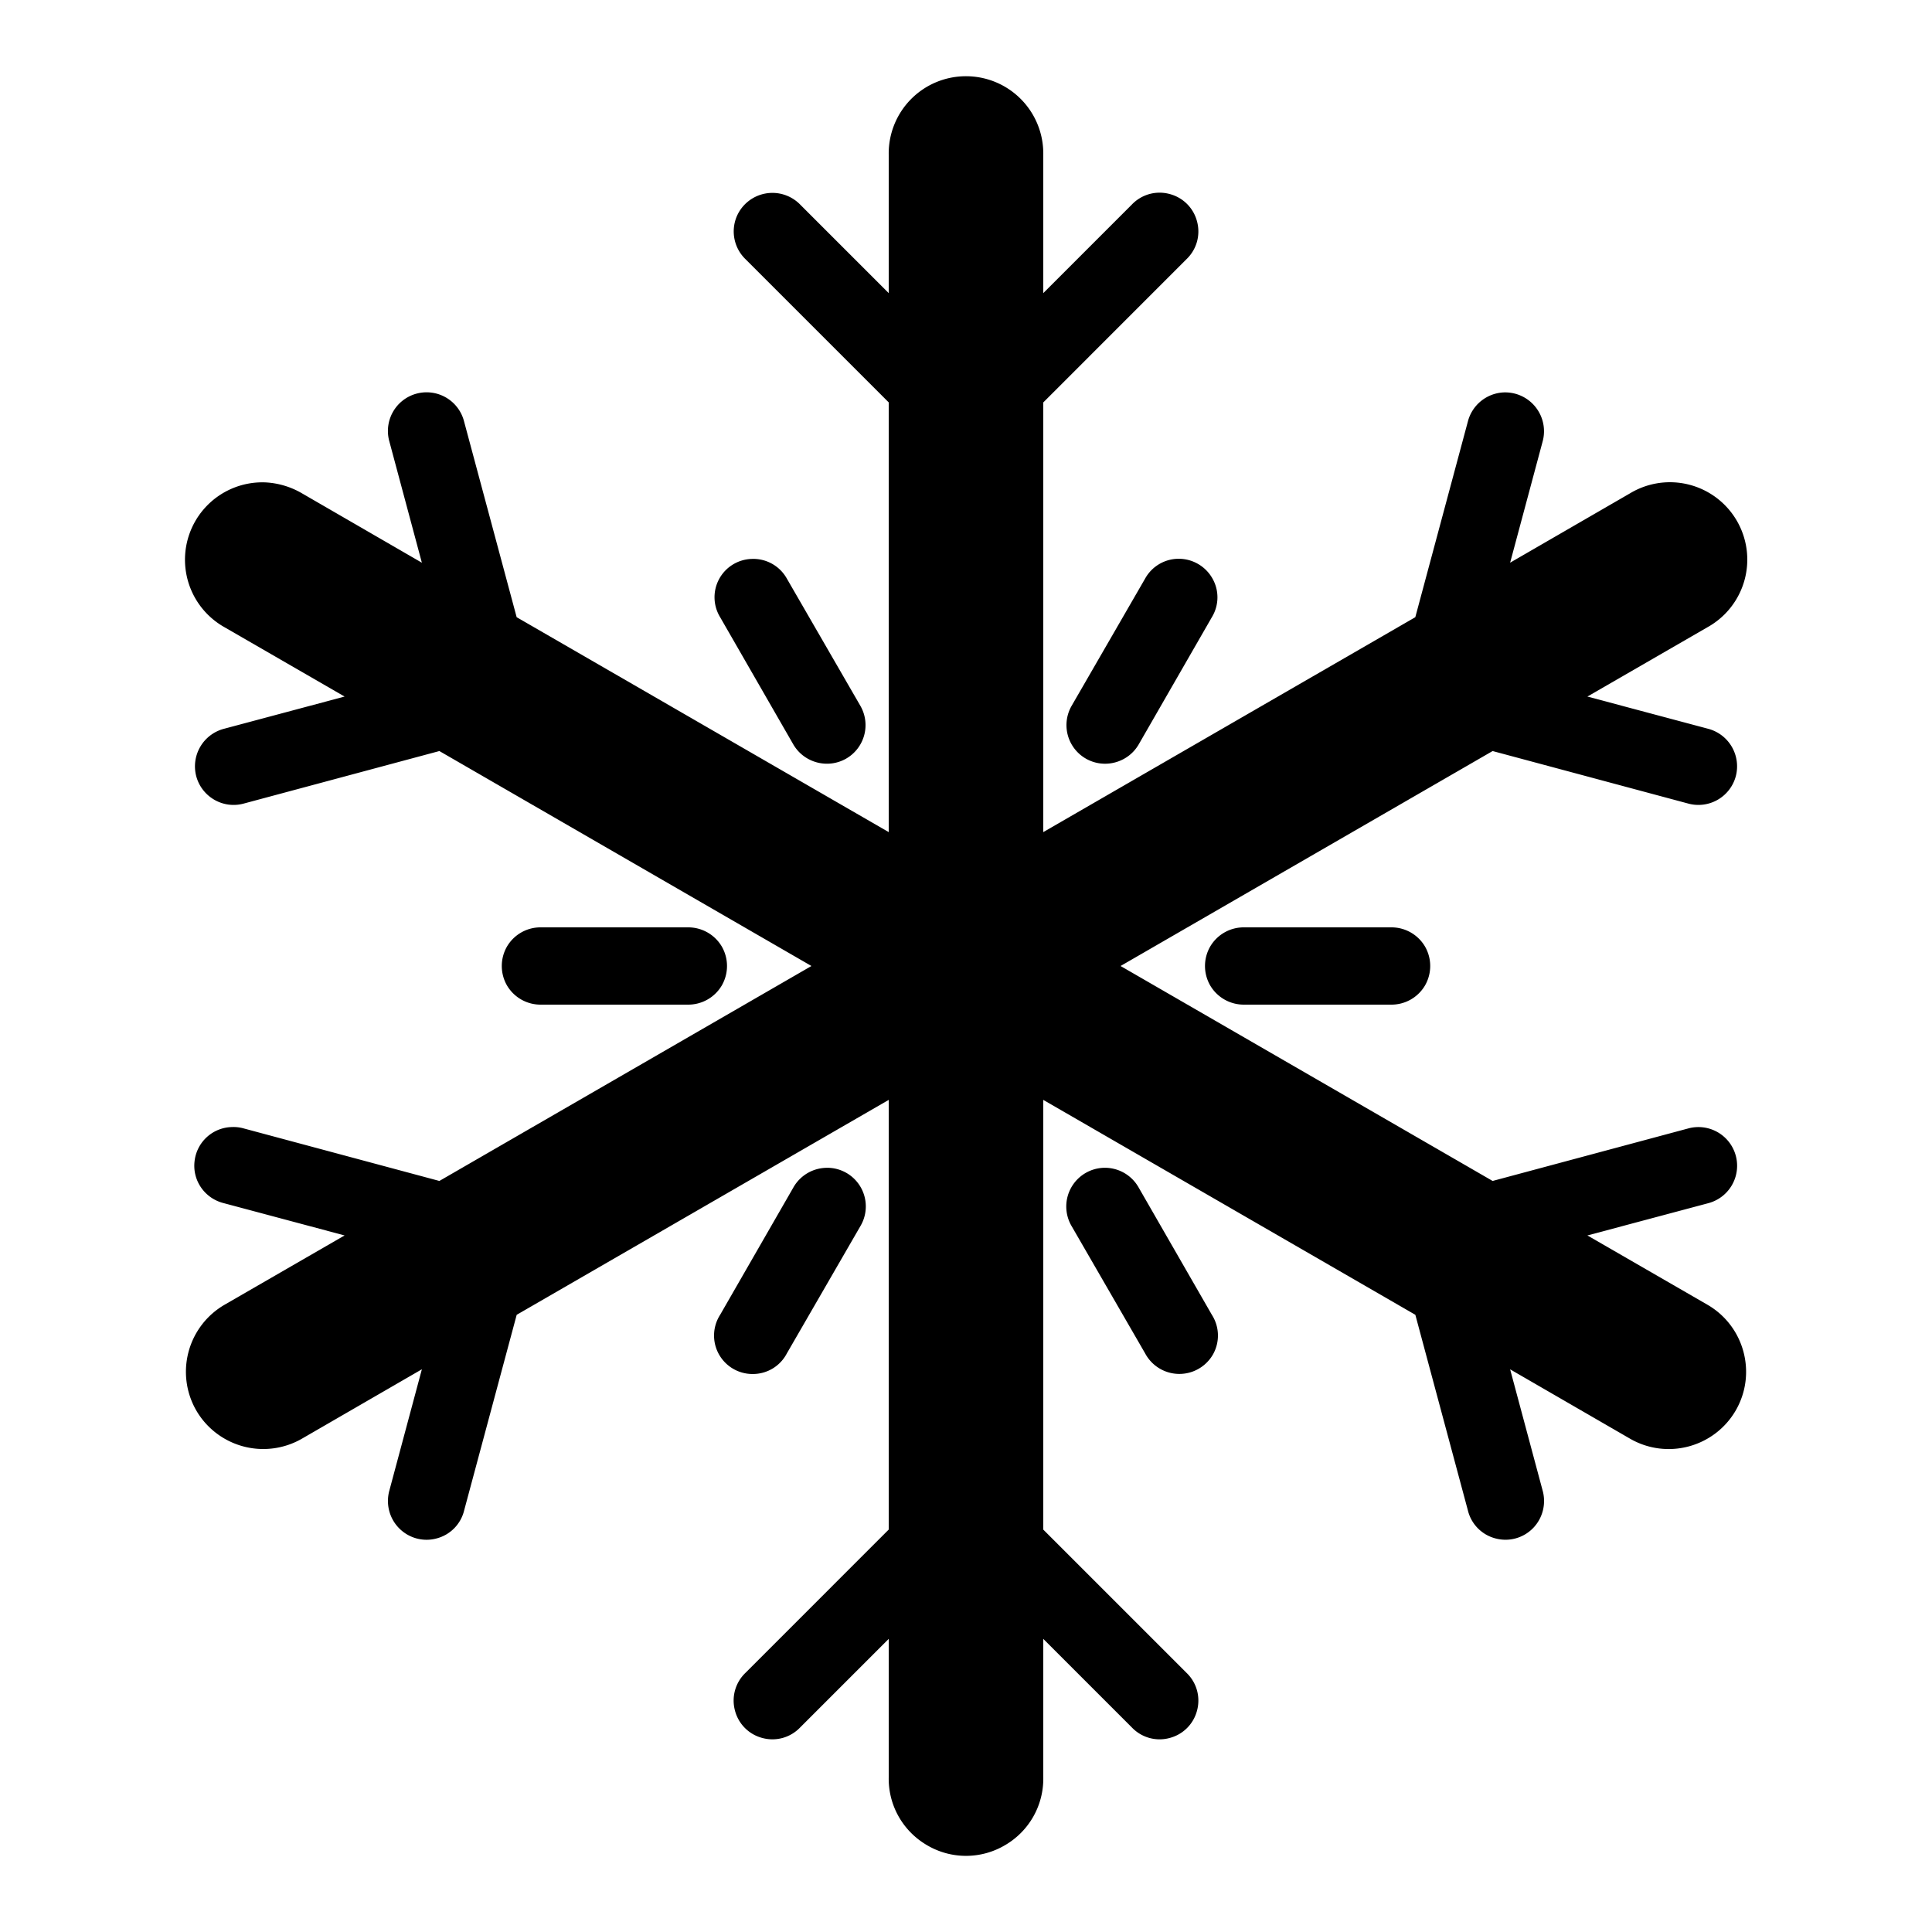 <svg xmlns="http://www.w3.org/2000/svg" viewBox="0 0 50 50"><path d="M24.969 1.973A1.998 1.998 0 0 0 23 4v3.586l-2.293-2.293a1.004 1.004 0 0 0-1.645.32 1 1 0 0 0 .231 1.094L23 10.414v11.121l-9.629-5.562-1.36-5.063a1.001 1.001 0 1 0-1.933.52l.84 3.133-3.105-1.797a2.08 2.08 0 0 0-.95-.282 2.003 2.003 0 0 0-1.05 3.75l3.105 1.793-3.129.836a1.005 1.005 0 0 0-.71 1.227c.144.531.69.851 1.226.707l5.066-1.36L21 25l-9.629 5.563-5.066-1.36a.952.952 0 0 0-.297-.035.994.994 0 0 0-.973.887c-.058.5.266.96.754 1.082l3.129.836-3.105 1.793a2.005 2.005 0 0 0-.735 2.734 2.005 2.005 0 0 0 2.734.734l3.106-1.797-.84 3.133c-.098.348-.004.723.25.98.254.259.629.36.977.263a.99.99 0 0 0 .707-.723l1.36-5.063L23 28.465v11.12l-3.707 3.708a.992.992 0 0 0-.273.973.99.99 0 0 0 .714.714.992.992 0 0 0 .973-.273L23 42.414V46c-.012.723.367 1.39.992 1.754a1.982 1.982 0 0 0 2.016 0A1.988 1.988 0 0 0 27 46v-3.586l2.293 2.293c.25.262.625.367.973.273a.99.99 0 0 0 .714-.714.992.992 0 0 0-.273-.973L27 39.586V28.465l9.629 5.562 1.36 5.063a.99.99 0 0 0 .706.722.996.996 0 0 0 .977-.261c.254-.258.348-.633.25-.98l-.84-3.133 3.105 1.796c.958.551 2.18.223 2.735-.734.55-.957.223-2.18-.734-2.734l-3.106-1.793 3.133-.836a1 1 0 1 0-.52-1.934l-5.066 1.36L29 25l9.629-5.563 5.066 1.36a1.002 1.002 0 0 0 1.227-.707 1.005 1.005 0 0 0-.707-1.227l-3.133-.836 3.105-1.793a2.002 2.002 0 1 0-2-3.468l-3.105 1.796.84-3.132a1.006 1.006 0 0 0-1.016-1.274 1.005 1.005 0 0 0-.918.754l-1.36 5.063L27 21.535v-11.12l3.707-3.708a.992.992 0 0 0 .273-.973.99.99 0 0 0-.714-.714.992.992 0 0 0-.973.273L27 7.586V4a2 2 0 0 0-2.031-2.027zm5.547 12.488a.994.994 0 0 0-.88.512l-1.902 3.293a1 1 0 0 0 .368 1.367c.476.273 1.09.11 1.367-.367l1.894-3.293a.986.986 0 0 0 .016-1 1.002 1.002 0 0 0-.863-.512zm-11.063.004a.992.992 0 0 0-.816 1.508l1.894 3.293c.278.476.89.64 1.367.367a1 1 0 0 0 .368-1.367l-1.903-3.293a.993.993 0 0 0-.91-.508zM14 24a1.006 1.006 0 0 0-.879.496 1.01 1.01 0 0 0 0 1.008c.184.312.52.5.879.496h3.8c.36.004.696-.184.88-.496a1.01 1.01 0 0 0 0-1.008c-.184-.312-.52-.5-.88-.496zm18.2 0a1.006 1.006 0 0 0-.88.496 1.01 1.01 0 0 0 0 1.008c.184.312.52.5.88.496H36c.36.004.695-.184.879-.496a1.01 1.01 0 0 0 0-1.008c-.184-.312-.52-.5-.879-.496zm-10.782 6.223a1.003 1.003 0 0 0-.887.511l-1.894 3.293a.995.995 0 0 0 .855 1.532.99.99 0 0 0 .871-.532l1.903-3.293a1 1 0 0 0-.848-1.512zm7.137 0a1.002 1.002 0 0 0-.82 1.512l1.902 3.292a1.003 1.003 0 0 0 1.758.02.995.995 0 0 0-.032-1.02l-1.894-3.293a1.003 1.003 0 0 0-.914-.511z"/></svg>